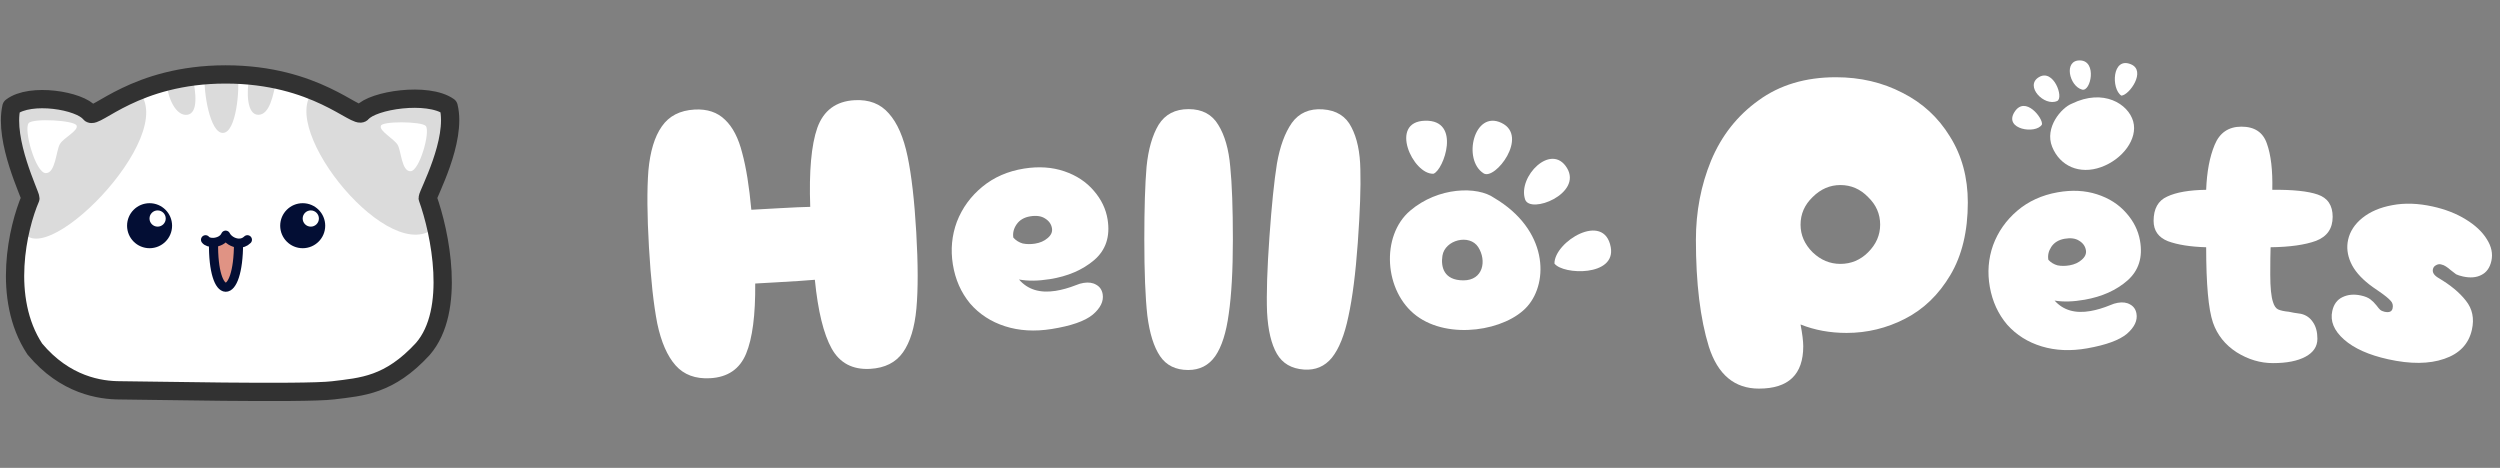 <svg width="171" height="32" viewBox="0 0 171 32" fill="none" xmlns="http://www.w3.org/2000/svg">
<rect x="0" y="0" width="171" height="32" fill="#808080" stroke="none"/>
<path d="M71.927 22.505C70.768 22.689 69.707 22.625 68.742 22.315C67.777 22.005 66.979 21.484 66.349 20.753C65.731 20.003 65.34 19.114 65.175 18.085C65.013 17.071 65.105 16.097 65.453 15.162C65.817 14.225 66.396 13.43 67.19 12.776C67.984 12.122 68.937 11.707 70.049 11.53C71.051 11.371 71.968 11.433 72.8 11.716C73.632 12 74.305 12.445 74.819 13.05C75.331 13.641 75.645 14.294 75.76 15.012C75.947 16.181 75.638 17.11 74.833 17.797C74.041 18.467 73.035 18.899 71.814 19.093C71 19.222 70.295 19.23 69.699 19.117C70.291 19.806 71.127 20.065 72.207 19.894C72.645 19.824 73.106 19.695 73.59 19.506C73.77 19.429 73.946 19.377 74.119 19.35C74.463 19.295 74.751 19.338 74.982 19.477C75.228 19.613 75.375 19.83 75.423 20.126C75.5 20.61 75.27 21.078 74.733 21.531C74.193 21.969 73.257 22.293 71.927 22.505ZM69.312 16.252C69.488 16.448 69.702 16.582 69.954 16.654C70.22 16.708 70.501 16.711 70.799 16.664C71.143 16.609 71.428 16.484 71.654 16.288C71.895 16.09 71.995 15.866 71.955 15.616C71.91 15.336 71.754 15.113 71.487 14.947C71.235 14.779 70.898 14.729 70.475 14.796C70.053 14.863 69.737 15.049 69.529 15.354C69.335 15.641 69.262 15.94 69.312 16.252Z" fill="white"/>
<path d="M81.274 25.308C80.419 25.308 79.777 24.993 79.349 24.362C78.922 23.732 78.631 22.803 78.477 21.576C78.34 20.331 78.271 18.602 78.271 16.386C78.271 14.255 78.323 12.594 78.425 11.401C78.545 10.208 78.819 9.253 79.247 8.537C79.692 7.822 80.376 7.464 81.3 7.464C82.224 7.464 82.9 7.822 83.328 8.537C83.773 9.253 84.046 10.208 84.149 11.401C84.269 12.594 84.329 14.255 84.329 16.386C84.329 18.482 84.234 20.178 84.046 21.473C83.875 22.752 83.567 23.715 83.122 24.362C82.677 24.993 82.061 25.308 81.274 25.308Z" fill="white"/>
<path d="M89.192 25.278C88.339 25.217 87.721 24.858 87.339 24.198C86.957 23.539 86.733 22.592 86.667 21.357C86.619 20.106 86.674 18.376 86.832 16.166C86.983 14.041 87.152 12.387 87.34 11.204C87.544 10.023 87.885 9.09 88.363 8.406C88.857 7.723 89.566 7.415 90.487 7.48C91.409 7.545 92.058 7.95 92.433 8.694C92.826 9.439 93.031 10.411 93.049 11.608C93.084 12.807 93.025 14.468 92.874 16.593C92.724 18.685 92.51 20.369 92.23 21.648C91.968 22.911 91.593 23.85 91.103 24.465C90.614 25.062 89.977 25.333 89.192 25.278Z" fill="white"/>
<path d="M120.313 26.581C118.641 26.581 117.499 25.626 116.887 23.717C116.296 21.808 116 19.37 116 16.404C116 14.475 116.347 12.667 117.04 10.981C117.754 9.275 118.835 7.904 120.283 6.868C121.731 5.811 123.495 5.283 125.575 5.283C127.247 5.283 128.766 5.639 130.133 6.35C131.499 7.04 132.58 8.036 133.375 9.336C134.191 10.636 134.599 12.139 134.599 13.845C134.599 15.815 134.201 17.471 133.406 18.811C132.61 20.152 131.581 21.147 130.316 21.797C129.052 22.447 127.716 22.772 126.309 22.772C125.167 22.772 124.117 22.579 123.158 22.193C123.281 22.843 123.342 23.341 123.342 23.686C123.342 25.616 122.332 26.581 120.313 26.581ZM125.881 18.05C126.615 18.05 127.247 17.786 127.777 17.258C128.328 16.709 128.603 16.079 128.603 15.368C128.603 14.637 128.328 14.008 127.777 13.479C127.247 12.931 126.615 12.657 125.881 12.657C125.167 12.657 124.535 12.931 123.984 13.479C123.434 14.008 123.158 14.637 123.158 15.368C123.158 16.079 123.434 16.709 123.984 17.258C124.535 17.786 125.167 18.05 125.881 18.05Z" fill="white"/>
<path d="M142.765 23.826C141.638 24.025 140.601 23.981 139.655 23.694C138.709 23.408 137.922 22.913 137.294 22.211C136.679 21.49 136.282 20.63 136.104 19.629C135.928 18.643 136.002 17.691 136.326 16.773C136.664 15.853 137.216 15.068 137.979 14.416C138.743 13.765 139.665 13.344 140.746 13.153C141.721 12.981 142.616 13.026 143.433 13.289C144.249 13.551 144.913 13.973 145.425 14.556C145.934 15.123 146.251 15.755 146.375 16.453C146.578 17.59 146.293 18.501 145.519 19.185C144.758 19.852 143.784 20.29 142.596 20.5C141.805 20.64 141.117 20.659 140.534 20.559C141.123 21.221 141.943 21.46 142.993 21.274C143.42 21.199 143.867 21.065 144.336 20.873C144.51 20.795 144.681 20.741 144.849 20.712C145.184 20.653 145.465 20.689 145.693 20.821C145.936 20.95 146.083 21.159 146.134 21.447C146.218 21.917 146.001 22.378 145.485 22.829C144.966 23.265 144.059 23.597 142.765 23.826ZM140.108 17.771C140.283 17.959 140.494 18.086 140.741 18.152C141.001 18.2 141.276 18.199 141.565 18.148C141.9 18.088 142.176 17.961 142.392 17.767C142.624 17.569 142.719 17.349 142.675 17.107C142.627 16.834 142.471 16.619 142.207 16.462C141.959 16.302 141.629 16.259 141.218 16.331C140.807 16.404 140.502 16.591 140.305 16.892C140.12 17.175 140.054 17.468 140.108 17.771Z" fill="white"/>
<path d="M159.554 14.832C159.554 15.633 159.175 16.18 158.418 16.473C157.66 16.75 156.624 16.896 155.309 16.912C155.294 17.297 155.286 17.92 155.286 18.783C155.286 19.661 155.348 20.285 155.472 20.655C155.549 20.916 155.665 21.086 155.819 21.163C155.99 21.24 156.237 21.294 156.562 21.325C156.67 21.34 156.786 21.363 156.91 21.394C157.049 21.409 157.204 21.432 157.374 21.463C157.729 21.54 158.008 21.733 158.209 22.041C158.41 22.334 158.51 22.711 158.51 23.173C158.51 23.697 158.24 24.105 157.698 24.398C157.157 24.69 156.415 24.837 155.472 24.837C154.606 24.837 153.778 24.59 152.989 24.097C152.201 23.589 151.66 22.911 151.366 22.064C151.056 21.155 150.902 19.438 150.902 16.912C149.819 16.881 148.945 16.742 148.281 16.496C147.631 16.234 147.306 15.772 147.306 15.109C147.306 14.277 147.616 13.723 148.234 13.446C148.853 13.153 149.742 12.999 150.902 12.983C150.948 11.751 151.141 10.727 151.482 9.91C151.822 9.079 152.433 8.663 153.314 8.663C154.211 8.663 154.791 9.048 155.054 9.818C155.332 10.588 155.456 11.643 155.425 12.983C156.832 12.968 157.869 13.076 158.534 13.307C159.214 13.538 159.554 14.046 159.554 14.832Z" fill="white"/>
<path d="M163.354 24.575C162.026 24.282 161.017 23.831 160.329 23.221C159.641 22.612 159.374 21.962 159.528 21.27C159.628 20.819 159.856 20.506 160.211 20.332C160.585 20.146 161.014 20.107 161.497 20.213C161.769 20.273 161.979 20.359 162.129 20.471C162.278 20.583 162.421 20.725 162.557 20.897C162.654 21.029 162.736 21.126 162.801 21.187C162.882 21.253 162.982 21.298 163.103 21.325C163.42 21.395 163.604 21.317 163.654 21.092C163.701 20.881 163.653 20.705 163.51 20.563C163.371 20.406 163.116 20.2 162.745 19.944C162.401 19.711 162.175 19.55 162.068 19.464C161.447 18.98 161.02 18.475 160.789 17.951C160.557 17.426 160.498 16.908 160.611 16.397C160.739 15.826 161.063 15.329 161.584 14.908C162.124 14.475 162.806 14.184 163.632 14.034C164.475 13.873 165.395 13.903 166.392 14.123C167.252 14.313 168.003 14.604 168.644 14.998C169.3 15.396 169.785 15.85 170.099 16.361C170.417 16.857 170.52 17.353 170.41 17.849C170.306 18.316 170.077 18.636 169.721 18.81C169.381 18.987 168.961 19.021 168.463 18.911C168.267 18.867 168.112 18.817 167.998 18.761C167.902 18.692 167.774 18.593 167.612 18.463C167.52 18.379 167.419 18.302 167.308 18.23C167.212 18.161 167.096 18.112 166.96 18.082C166.84 18.055 166.724 18.077 166.613 18.147C166.506 18.203 166.439 18.29 166.412 18.411C166.362 18.636 166.491 18.838 166.8 19.017C167.612 19.496 168.234 20.012 168.665 20.564C169.112 21.121 169.25 21.782 169.079 22.549C168.862 23.527 168.231 24.192 167.186 24.545C166.156 24.902 164.879 24.912 163.354 24.575Z" fill="white"/>
<path d="M106.324 18.027C106.921 18.811 110.543 18.917 110.175 16.905C109.726 14.447 106.317 16.526 106.324 18.027Z" fill="white"/>
<path d="M104.317 13.639C104.665 14.673 108.252 13.249 107.18 11.488C106.108 9.727 103.796 12.087 104.317 13.639Z" fill="white"/>
<path d="M101.481 11.859C102.263 12.35 104.59 9.319 102.706 8.409C100.822 7.499 100.013 10.938 101.481 11.859Z" fill="white"/>
<path d="M98.049 11.884C98.749 11.642 99.974 8.192 97.474 8.257C94.974 8.321 96.64 11.952 98.049 11.884Z" fill="white"/>
<path fill-rule="evenodd" clip-rule="evenodd" d="M102.198 13.534C105.878 15.707 105.94 19.283 104.476 20.95C103.012 22.617 99.112 23.269 96.888 21.601C94.663 19.934 94.438 16.132 96.448 14.417C98.381 12.767 101.066 12.731 102.198 13.534ZM101.112 16.905C101.703 17.831 101.449 19.177 100.098 19.177C98.746 19.177 98.546 18.243 98.662 17.494C98.831 16.401 100.52 15.98 101.112 16.905Z" fill="white"/>
<path d="M145.91 8.303C145.575 7.107 143.873 6.037 141.719 7.088C140.994 7.37 139.835 8.726 140.368 10.044C140.901 11.363 142.243 11.959 143.712 11.432C145.18 10.906 146.245 9.499 145.91 8.303Z" fill="white"/>
<path d="M145.102 6.542C145.655 6.503 146.818 4.845 145.758 4.398C144.463 3.852 144.394 6.084 145.102 6.542Z" fill="white"/>
<path d="M142.42 6.13C143.014 6.286 143.446 4.173 142.287 4.133C141.129 4.092 141.529 5.897 142.42 6.13Z" fill="white"/>
<path d="M140.711 6.908C141.182 6.693 140.47 4.675 139.463 5.276C138.456 5.876 139.826 7.31 140.711 6.908Z" fill="white"/>
<path d="M139.668 8.518C139.769 8.117 138.522 6.485 137.784 7.672C137.046 8.859 139.267 9.197 139.668 8.518Z" fill="white"/>
<path d="M58.453 6.853C59.442 6.797 60.222 7.098 60.792 7.755C61.379 8.41 61.808 9.393 62.079 10.702C62.349 11.994 62.547 13.722 62.672 15.887C62.798 18.052 62.801 19.792 62.682 21.105C62.563 22.401 62.257 23.398 61.766 24.097C61.275 24.796 60.526 25.173 59.519 25.23C58.318 25.297 57.44 24.834 56.886 23.841C56.333 22.848 55.949 21.28 55.736 19.137C55.19 19.186 54.289 19.245 53.035 19.315L51.657 19.393C51.676 21.546 51.467 23.147 51.032 24.196C50.596 25.245 49.778 25.803 48.577 25.87C47.57 25.927 46.782 25.635 46.213 24.996C45.645 24.357 45.226 23.4 44.957 22.126C44.705 20.834 44.515 19.096 44.389 16.913C44.262 14.731 44.249 12.983 44.35 11.671C44.469 10.357 44.774 9.351 45.265 8.652C45.756 7.936 46.504 7.55 47.511 7.493C48.377 7.445 49.073 7.679 49.599 8.197C50.124 8.698 50.514 9.453 50.767 10.463C51.037 11.454 51.245 12.749 51.391 14.348L53.273 14.243C54.244 14.188 54.96 14.157 55.42 14.149C55.333 11.716 55.494 9.915 55.904 8.744C56.332 7.555 57.181 6.924 58.453 6.853Z" fill="white"/>
<g clip-path="url(#clip0_6469_42342)">
<path d="M24.759 7.721C24.37 8.178 21.629 5.091 15.436 5.091C9.243 5.091 6.509 8.206 6.156 7.749C5.477 6.872 2.078 6.311 0.781 7.317C0.255 9.643 2.079 13.301 2.079 13.567C1.225 15.55 0.088 20.387 2.381 23.873C4.465 26.367 6.879 26.699 8.212 26.699C9.545 26.699 20.799 26.942 22.779 26.699C24.759 26.456 26.624 26.367 28.921 23.87C31.212 21.233 30.098 15.89 29.254 13.548C29.254 13.282 31.266 9.618 30.686 7.288C29.256 6.281 25.508 6.842 24.759 7.721Z" fill="white" stroke="#333333" stroke-width="0.533" stroke-linecap="round" stroke-linejoin="round"/>
<path d="M15.434 16.086C15.297 16.405 14.934 16.565 14.607 16.581C14.542 20.643 16.315 20.675 16.315 16.631C15.947 16.616 15.582 16.382 15.434 16.086Z" fill="#E09384"/>
<path d="M14.059 16.399C14.157 16.53 14.373 16.593 14.607 16.581M16.922 16.399C16.748 16.573 16.531 16.64 16.315 16.631M14.607 16.581C14.934 16.565 15.297 16.405 15.434 16.086C15.582 16.382 15.947 16.616 16.315 16.631M14.607 16.581C14.542 20.643 16.315 20.675 16.315 16.631" stroke="#030E34" stroke-width="0.625" stroke-linecap="round" stroke-linejoin="round"/>
<path d="M30.686 7.288C29.256 6.281 25.508 6.842 24.759 7.721C24.532 7.988 23.505 7.049 21.46 6.219C18.899 8.778 26.813 18.464 29.816 15.491C29.642 14.737 29.442 14.069 29.254 13.548C29.254 13.282 31.266 9.618 30.686 7.288Z" fill="#DBDBDB"/>
<path d="M0.781 7.317C2.078 6.311 5.477 6.872 6.156 7.749C6.268 7.894 6.62 7.679 7.248 7.317C7.777 7.012 8.502 6.604 9.443 6.219C12.44 9.247 2.442 19.245 1.451 15.491C1.641 14.718 1.869 14.056 2.079 13.567C2.079 13.301 0.255 9.643 0.781 7.317Z" fill="#DBDBDB"/>
<path d="M14.271 5.129C14.645 5.104 15.033 5.091 15.436 5.091C15.571 5.091 15.704 5.092 15.836 5.095C15.982 5.098 16.126 5.103 16.268 5.11C16.542 5.122 16.808 5.141 17.068 5.165C17.724 5.226 18.334 5.321 18.899 5.439C18.699 6.533 18.439 7.852 17.667 7.852C16.895 7.852 16.834 6.35 17.068 5.165C16.808 5.141 16.542 5.122 16.268 5.11C16.402 6.147 16.158 9.064 15.252 9.091C14.347 9.117 13.904 6.219 14.004 5.148C13.718 5.171 13.441 5.201 13.172 5.237C13.405 6.343 13.571 7.746 12.806 7.852C12.04 7.958 11.429 6.678 11.407 5.574C11.949 5.437 12.537 5.321 13.172 5.237C13.441 5.201 13.718 5.171 14.004 5.148C14.092 5.141 14.181 5.134 14.271 5.129Z" fill="#DBDBDB"/>
<path d="M1.96 8.424C2.246 8.068 5.089 8.227 5.238 8.583C5.387 8.94 4.367 9.405 4.1 9.85C3.832 10.296 3.803 11.871 3.119 11.841C2.436 11.811 1.604 8.87 1.96 8.424Z" fill="white"/>
<path d="M29.126 8.619C28.87 8.297 26.052 8.27 26.052 8.619C25.918 8.942 26.961 9.507 27.201 9.91C27.442 10.313 27.469 11.738 28.084 11.711C28.698 11.684 29.447 9.023 29.126 8.619Z" fill="white"/>
<path d="M24.759 7.721C24.37 8.178 21.629 5.091 15.436 5.091C9.243 5.091 6.509 8.206 6.156 7.749C5.477 6.872 2.078 6.311 0.781 7.317C0.255 9.643 2.079 13.301 2.079 13.567C1.225 15.55 0.088 20.387 2.381 23.873C4.465 26.367 6.879 26.699 8.212 26.699C9.545 26.699 20.799 26.942 22.779 26.699C24.759 26.456 26.624 26.367 28.921 23.87C31.212 21.233 30.098 15.89 29.254 13.548C29.254 13.282 31.266 9.618 30.686 7.288C29.256 6.281 25.508 6.842 24.759 7.721Z" stroke="#323232" stroke-width="1.25" stroke-linecap="round" stroke-linejoin="round"/>
<circle cx="10.231" cy="15.438" r="1.227" fill="#030E34" stroke="#030E34" stroke-width="0.625"/>
<circle cx="10.781" cy="14.947" r="0.399" fill="white" stroke="white" stroke-width="0.312"/>
<circle cx="20.705" cy="15.438" r="1.227" fill="#030E34" stroke="#030E34" stroke-width="0.625"/>
<circle cx="21.258" cy="14.947" r="0.399" fill="white" stroke="white" stroke-width="0.312"/>
</g>
<defs>
<clipPath id="clip0_6469_42342">
<rect width="31.537" height="31.537" fill="white" transform="translate(0 0.463)"/>
</clipPath>
</defs>
</svg>
